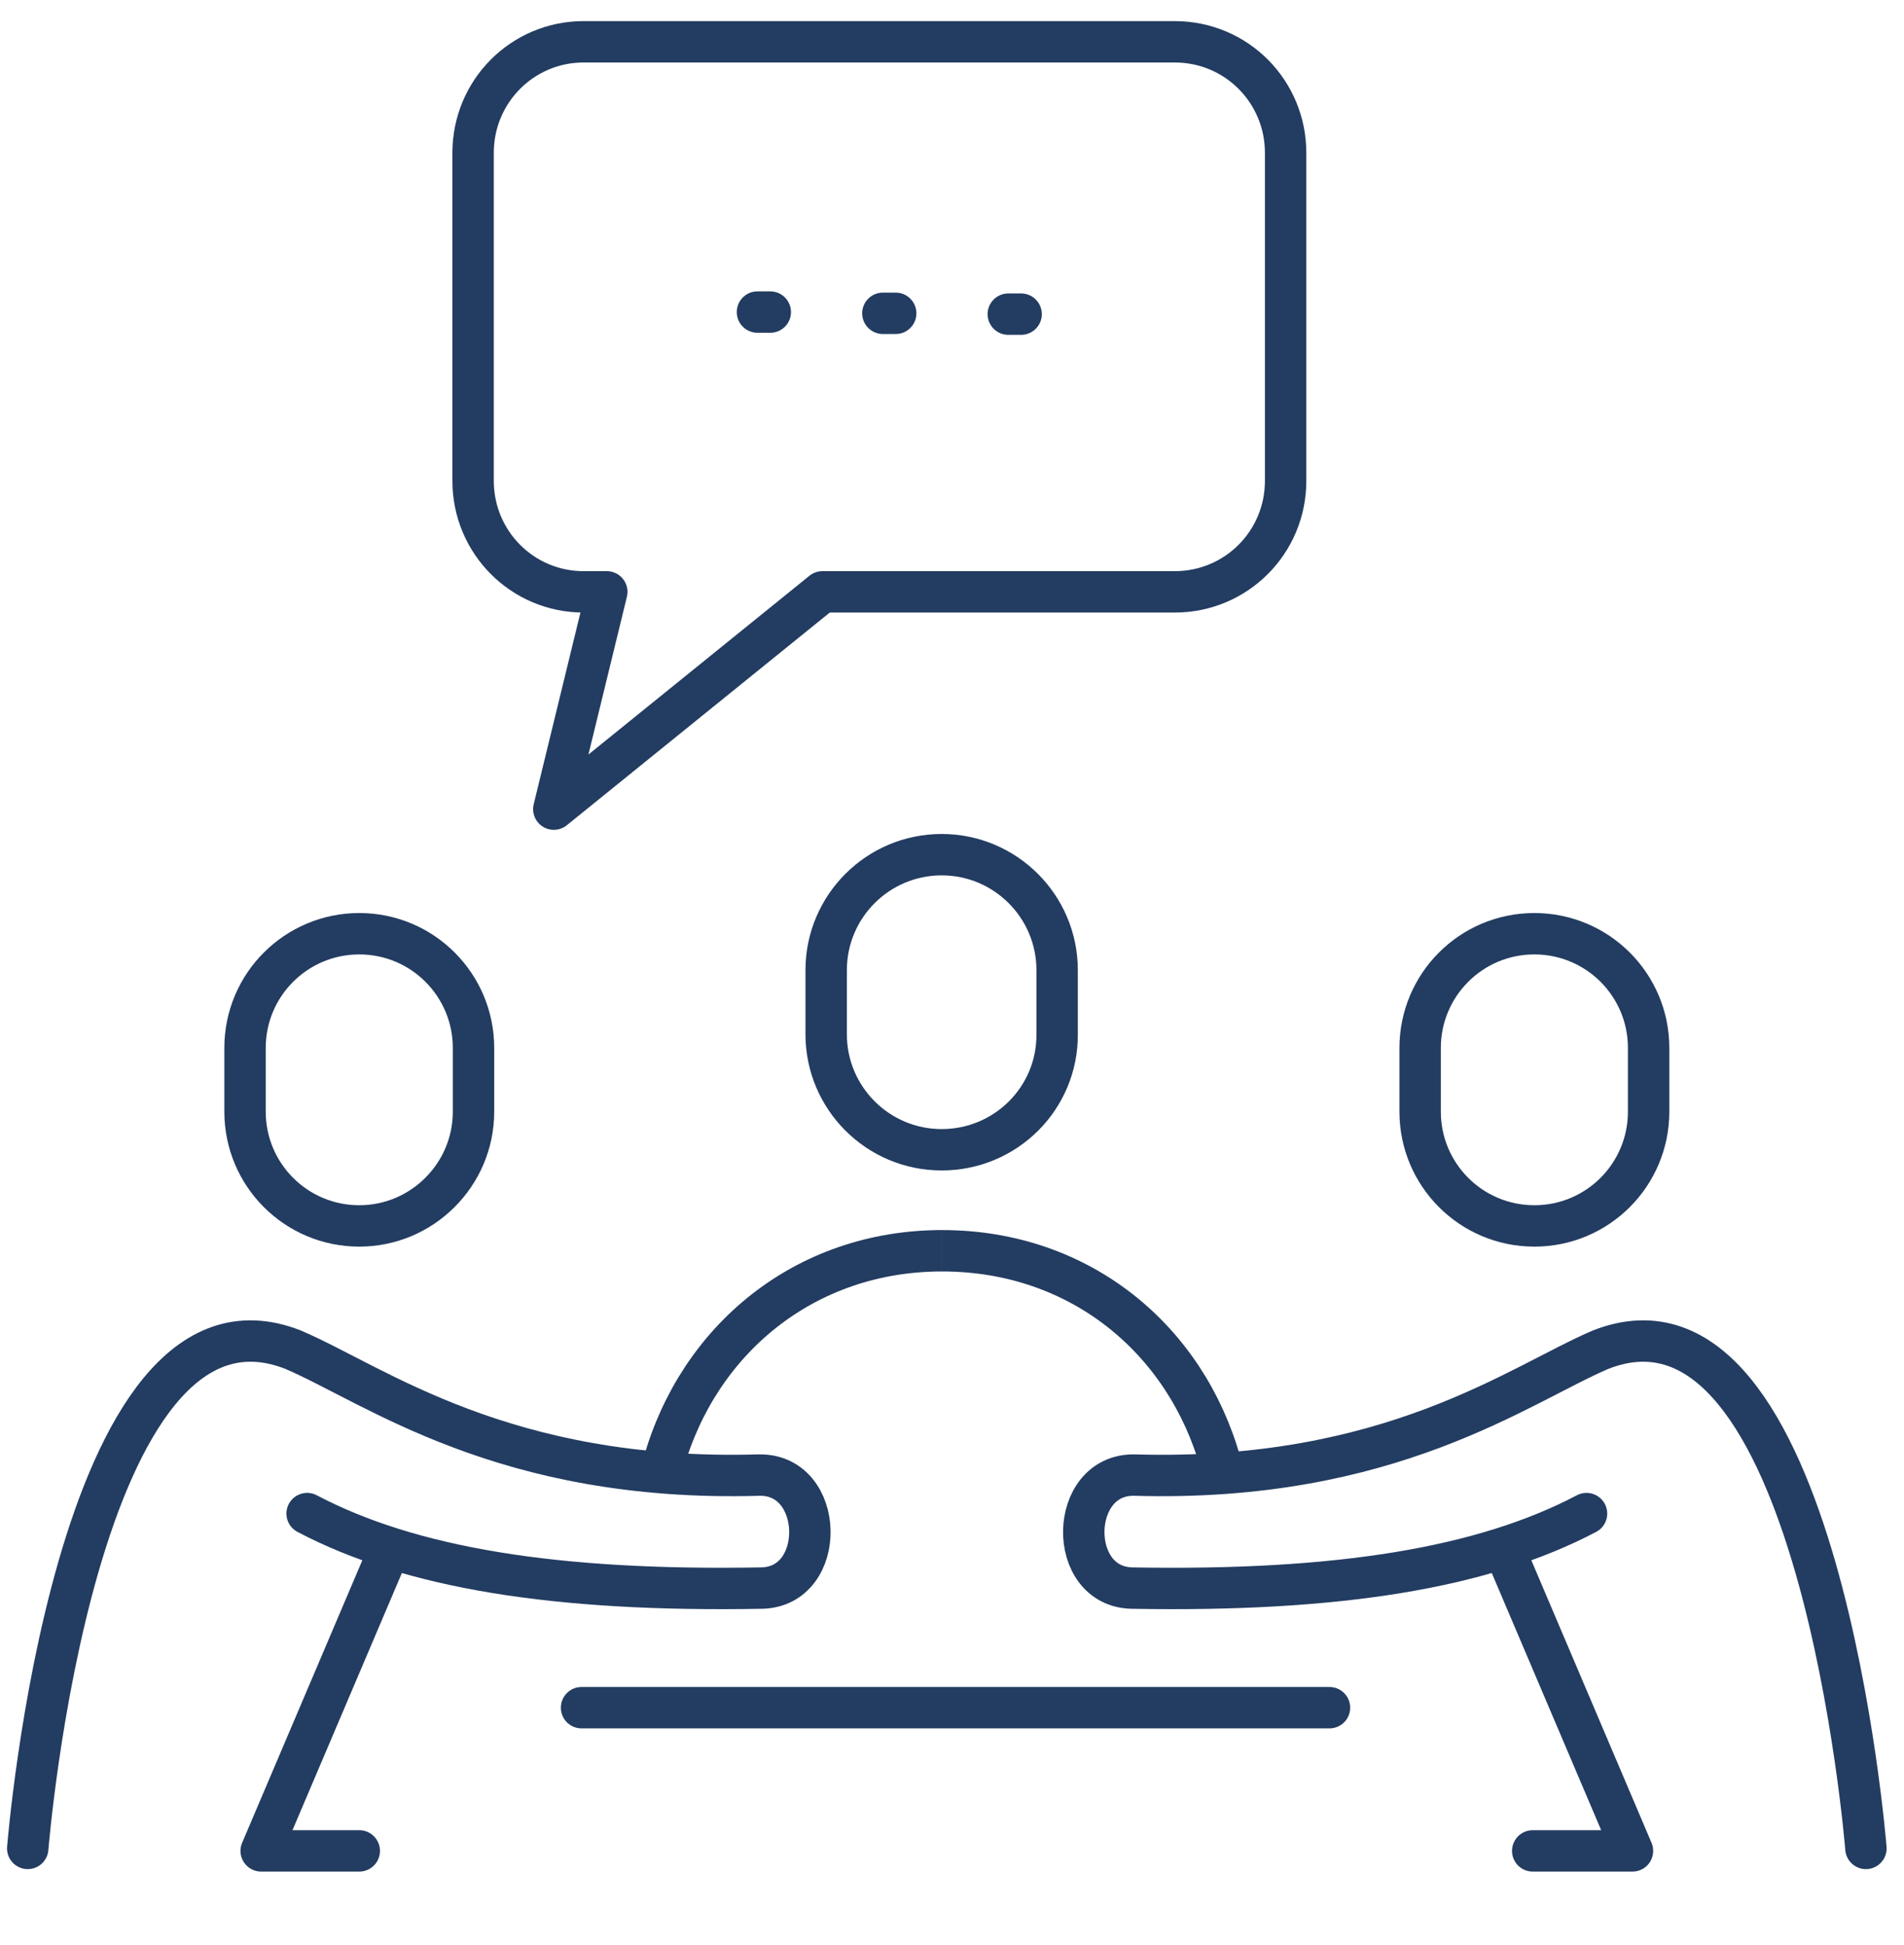 <?xml version="1.0" encoding="utf-8"?>
<!-- Generator: Adobe Illustrator 26.3.1, SVG Export Plug-In . SVG Version: 6.00 Build 0)  -->
<svg version="1.1" id="Ebene_1" xmlns="http://www.w3.org/2000/svg" xmlns:xlink="http://www.w3.org/1999/xlink" x="0px" y="0px"
	 viewBox="0 0 46 47" style="enable-background:new 0 0 46 47;" xml:space="preserve">
<style type="text/css">
	.st0{fill:none;stroke:#233C61;stroke-miterlimit:10;}
	.st1{fill:none;stroke:#233C61;stroke-linecap:round;stroke-linejoin:round;stroke-miterlimit:10;}
</style>
<g>
	<path class="st0" d="M22.76,30.22c-3.33,0-5.89,2.16-6.73,5.14"/>
	<path class="st0" d="M29.49,35.36c-0.83-2.98-3.38-5.14-6.73-5.14"/>
	<path class="st0" d="M22.75,27.78L22.75,27.78c-1.54,0-2.79-1.25-2.79-2.79v-1.55c0-1.54,1.25-2.79,2.79-2.79l0,0
		c1.54,0,2.79,1.25,2.79,2.79v1.55C25.55,26.53,24.3,27.78,22.75,27.78z"/>
	<path class="st1" d="M8.68,29.62L8.68,29.62c-1.53,0-2.76-1.24-2.76-2.76v-1.54c0-1.53,1.24-2.76,2.76-2.76l0,0
		c1.53,0,2.76,1.24,2.76,2.76v1.54C11.44,28.38,10.2,29.62,8.68,29.62z"/>
	<polyline class="st1" points="9.36,37.55 6.31,44.72 8.68,44.72 	"/>
	<path class="st1" d="M0.67,44.66c0,0,1.13-14.13,6.41-12.05c1.97,0.84,5.08,3.21,11.26,3.03c1.6-0.03,1.65,2.7,0.06,2.73
		c-5,0.09-8.49-0.49-10.98-1.8"/>
	<line class="st1" x1="14.05" y1="41.26" x2="32.12" y2="41.26"/>
	<path class="st1" d="M7.02,33"/>
	<path class="st1" d="M37.07,29.62L37.07,29.62c1.53,0,2.76-1.24,2.76-2.76v-1.54c0-1.53-1.24-2.76-2.76-2.76l0,0
		c-1.53,0-2.76,1.24-2.76,2.76v1.54C34.31,28.38,35.54,29.62,37.07,29.62z"/>
	<polyline class="st1" points="36.39,37.55 39.44,44.72 37.03,44.72 	"/>
	<path class="st1" d="M45.08,44.66c0,0-1.13-14.13-6.41-12.05c-1.97,0.84-5.08,3.21-11.26,3.03c-1.6-0.03-1.65,2.7-0.06,2.73
		c5,0.09,8.49-0.49,10.98-1.8"/>
	<path class="st1" d="M38.73,33"/>
	<path class="st1" d="M31.06,3.69v7.93c0,1.48-1.19,2.68-2.68,2.68h-8.51l-6.49,5.25l1.28-5.25h-0.56c-1.48,0-2.67-1.2-2.67-2.68
		V3.69c0-1.48,1.19-2.68,2.67-2.68h14.28C29.88,1.01,31.06,2.22,31.06,3.69z"/>
	<line class="st1" x1="18.3" y1="7.54" x2="18.61" y2="7.54"/>
	<line class="st1" x1="21.33" y1="7.57" x2="21.64" y2="7.57"/>
	<line class="st1" x1="24.36" y1="7.59" x2="24.67" y2="7.59"/>
</g>
</svg>